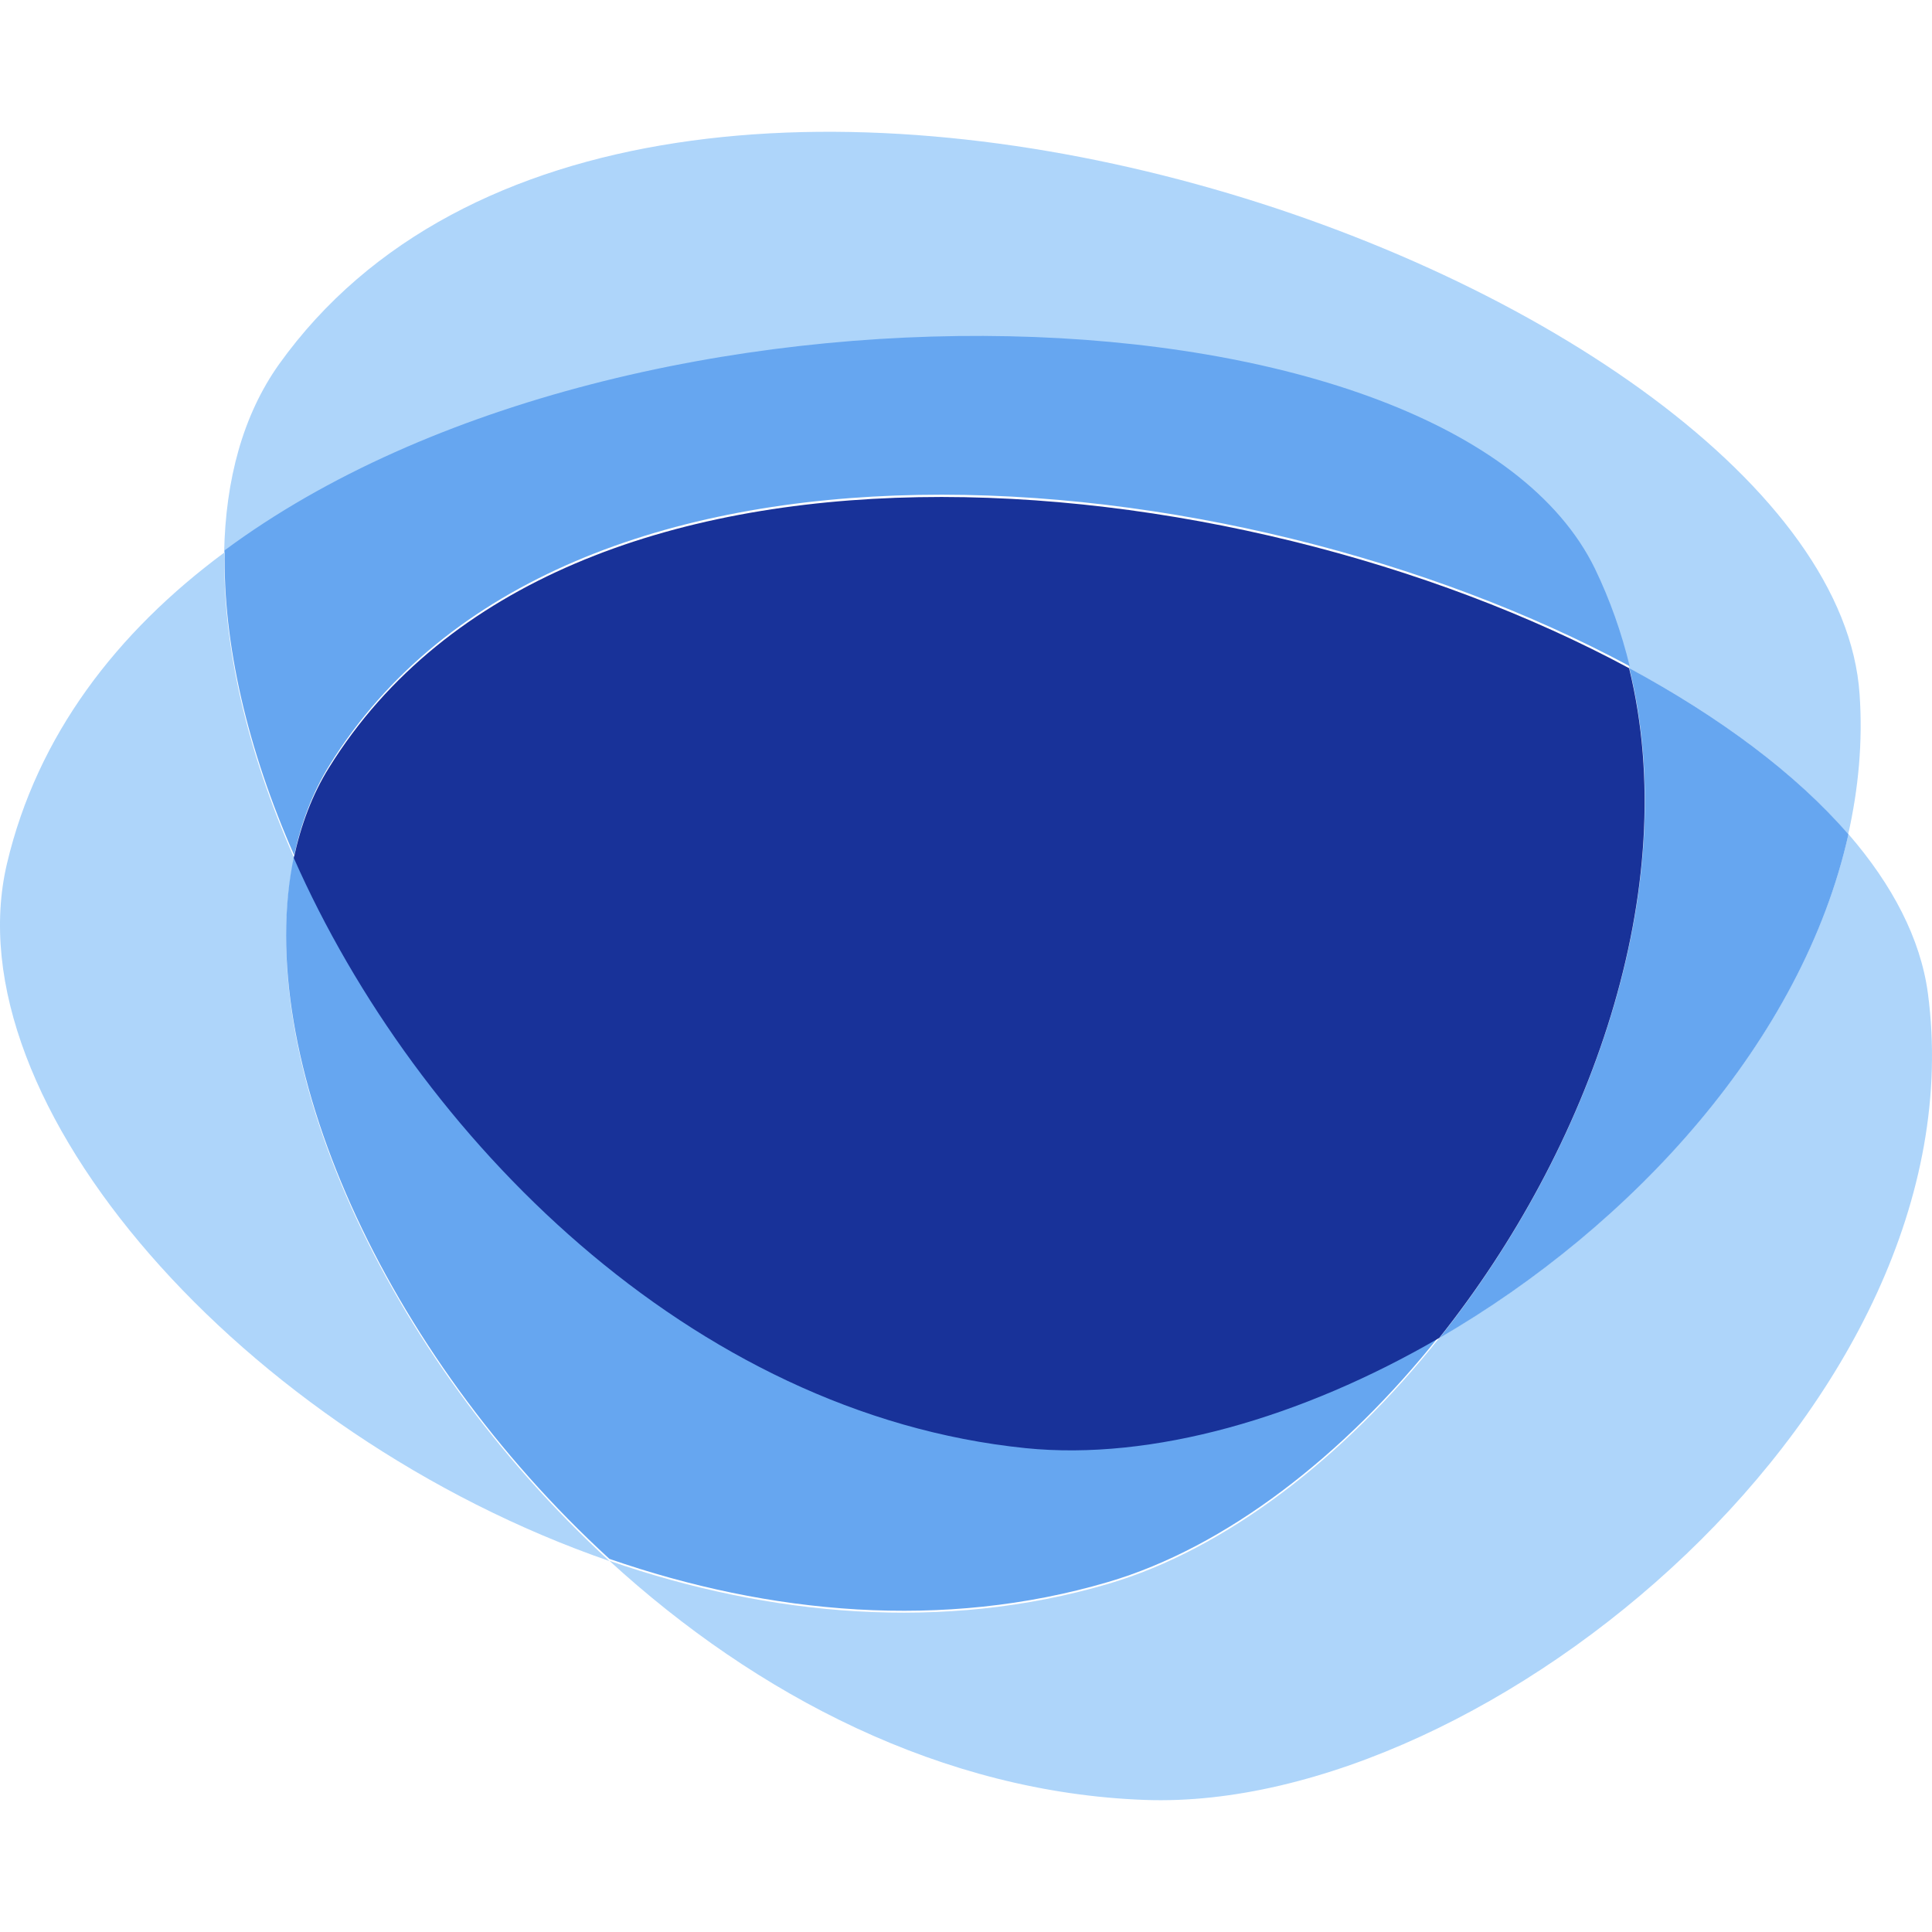<svg width="70" height="70" viewBox="0 0 70 70" fill="none" xmlns="http://www.w3.org/2000/svg">
	<path opacity="0.58" d="M69.851 35.986C69.585 34.005 68.56 32.053 66.972 30.22C65.306 37.682 59.175 44.395 52.156 48.466C48.696 52.814 44.408 56.136 40.149 57.388C34.185 59.142 27.876 58.561 22.08 56.55C27.413 61.439 34.156 64.949 41.49 65.215C53.98 65.668 71.813 50.773 69.851 35.986Z" fill="#74B7F6"/>
	<path opacity="0.58" d="M10.654 31.077C8.959 27.233 8.062 23.398 8.131 20.017C4.217 22.915 1.349 26.651 0.254 31.284C-1.796 39.949 8.831 51.976 22.08 56.56C13.927 49.078 9.107 38.372 10.654 31.087V31.077Z" fill="#74B7F6"/>
	<path d="M40.149 57.319C44.408 56.067 48.696 52.745 52.156 48.397C47.168 51.296 41.736 52.853 37.172 52.39C25.047 51.158 15.11 41.112 10.654 31.008C9.107 38.303 13.917 49.009 22.08 56.481C27.886 58.492 34.185 59.074 40.149 57.319Z" fill="#66A6F0"/>
	<path opacity="0.58" d="M57.775 20.677C58.327 21.811 58.741 22.994 59.037 24.216C62.31 25.981 65.05 28.021 66.963 30.229C67.337 28.573 67.495 26.868 67.377 25.162C66.391 10.277 23.332 -5.279 10.112 13.195C8.801 15.038 8.17 17.384 8.121 20.026C22.908 9.064 52.59 10.09 57.765 20.687L57.775 20.677Z" fill="#74B7F6"/>
	<path d="M59.037 24.216C60.998 32.23 57.598 41.635 52.156 48.476C59.175 44.405 65.306 37.692 66.972 30.229C65.06 28.021 62.31 25.981 59.047 24.216H59.037Z" fill="#66A6F0"/>
	<path d="M10.654 31.008C10.911 29.815 11.325 28.711 11.936 27.725C20.374 14.112 44.723 16.418 59.047 24.137C58.751 22.925 58.337 21.742 57.785 20.598C52.61 10.001 22.927 8.976 8.141 19.938C8.072 23.319 8.969 27.163 10.664 30.998L10.654 31.008Z" fill="#66A6F0"/>
	<path d="M59.037 24.216C44.713 16.497 20.374 14.2 11.926 27.804C11.315 28.78 10.901 29.894 10.645 31.087C15.1 41.191 25.037 51.236 37.162 52.469C41.736 52.932 47.158 51.374 52.146 48.476C57.598 41.635 60.989 32.23 59.027 24.216H59.037Z" fill="#183299"/>
</svg>
